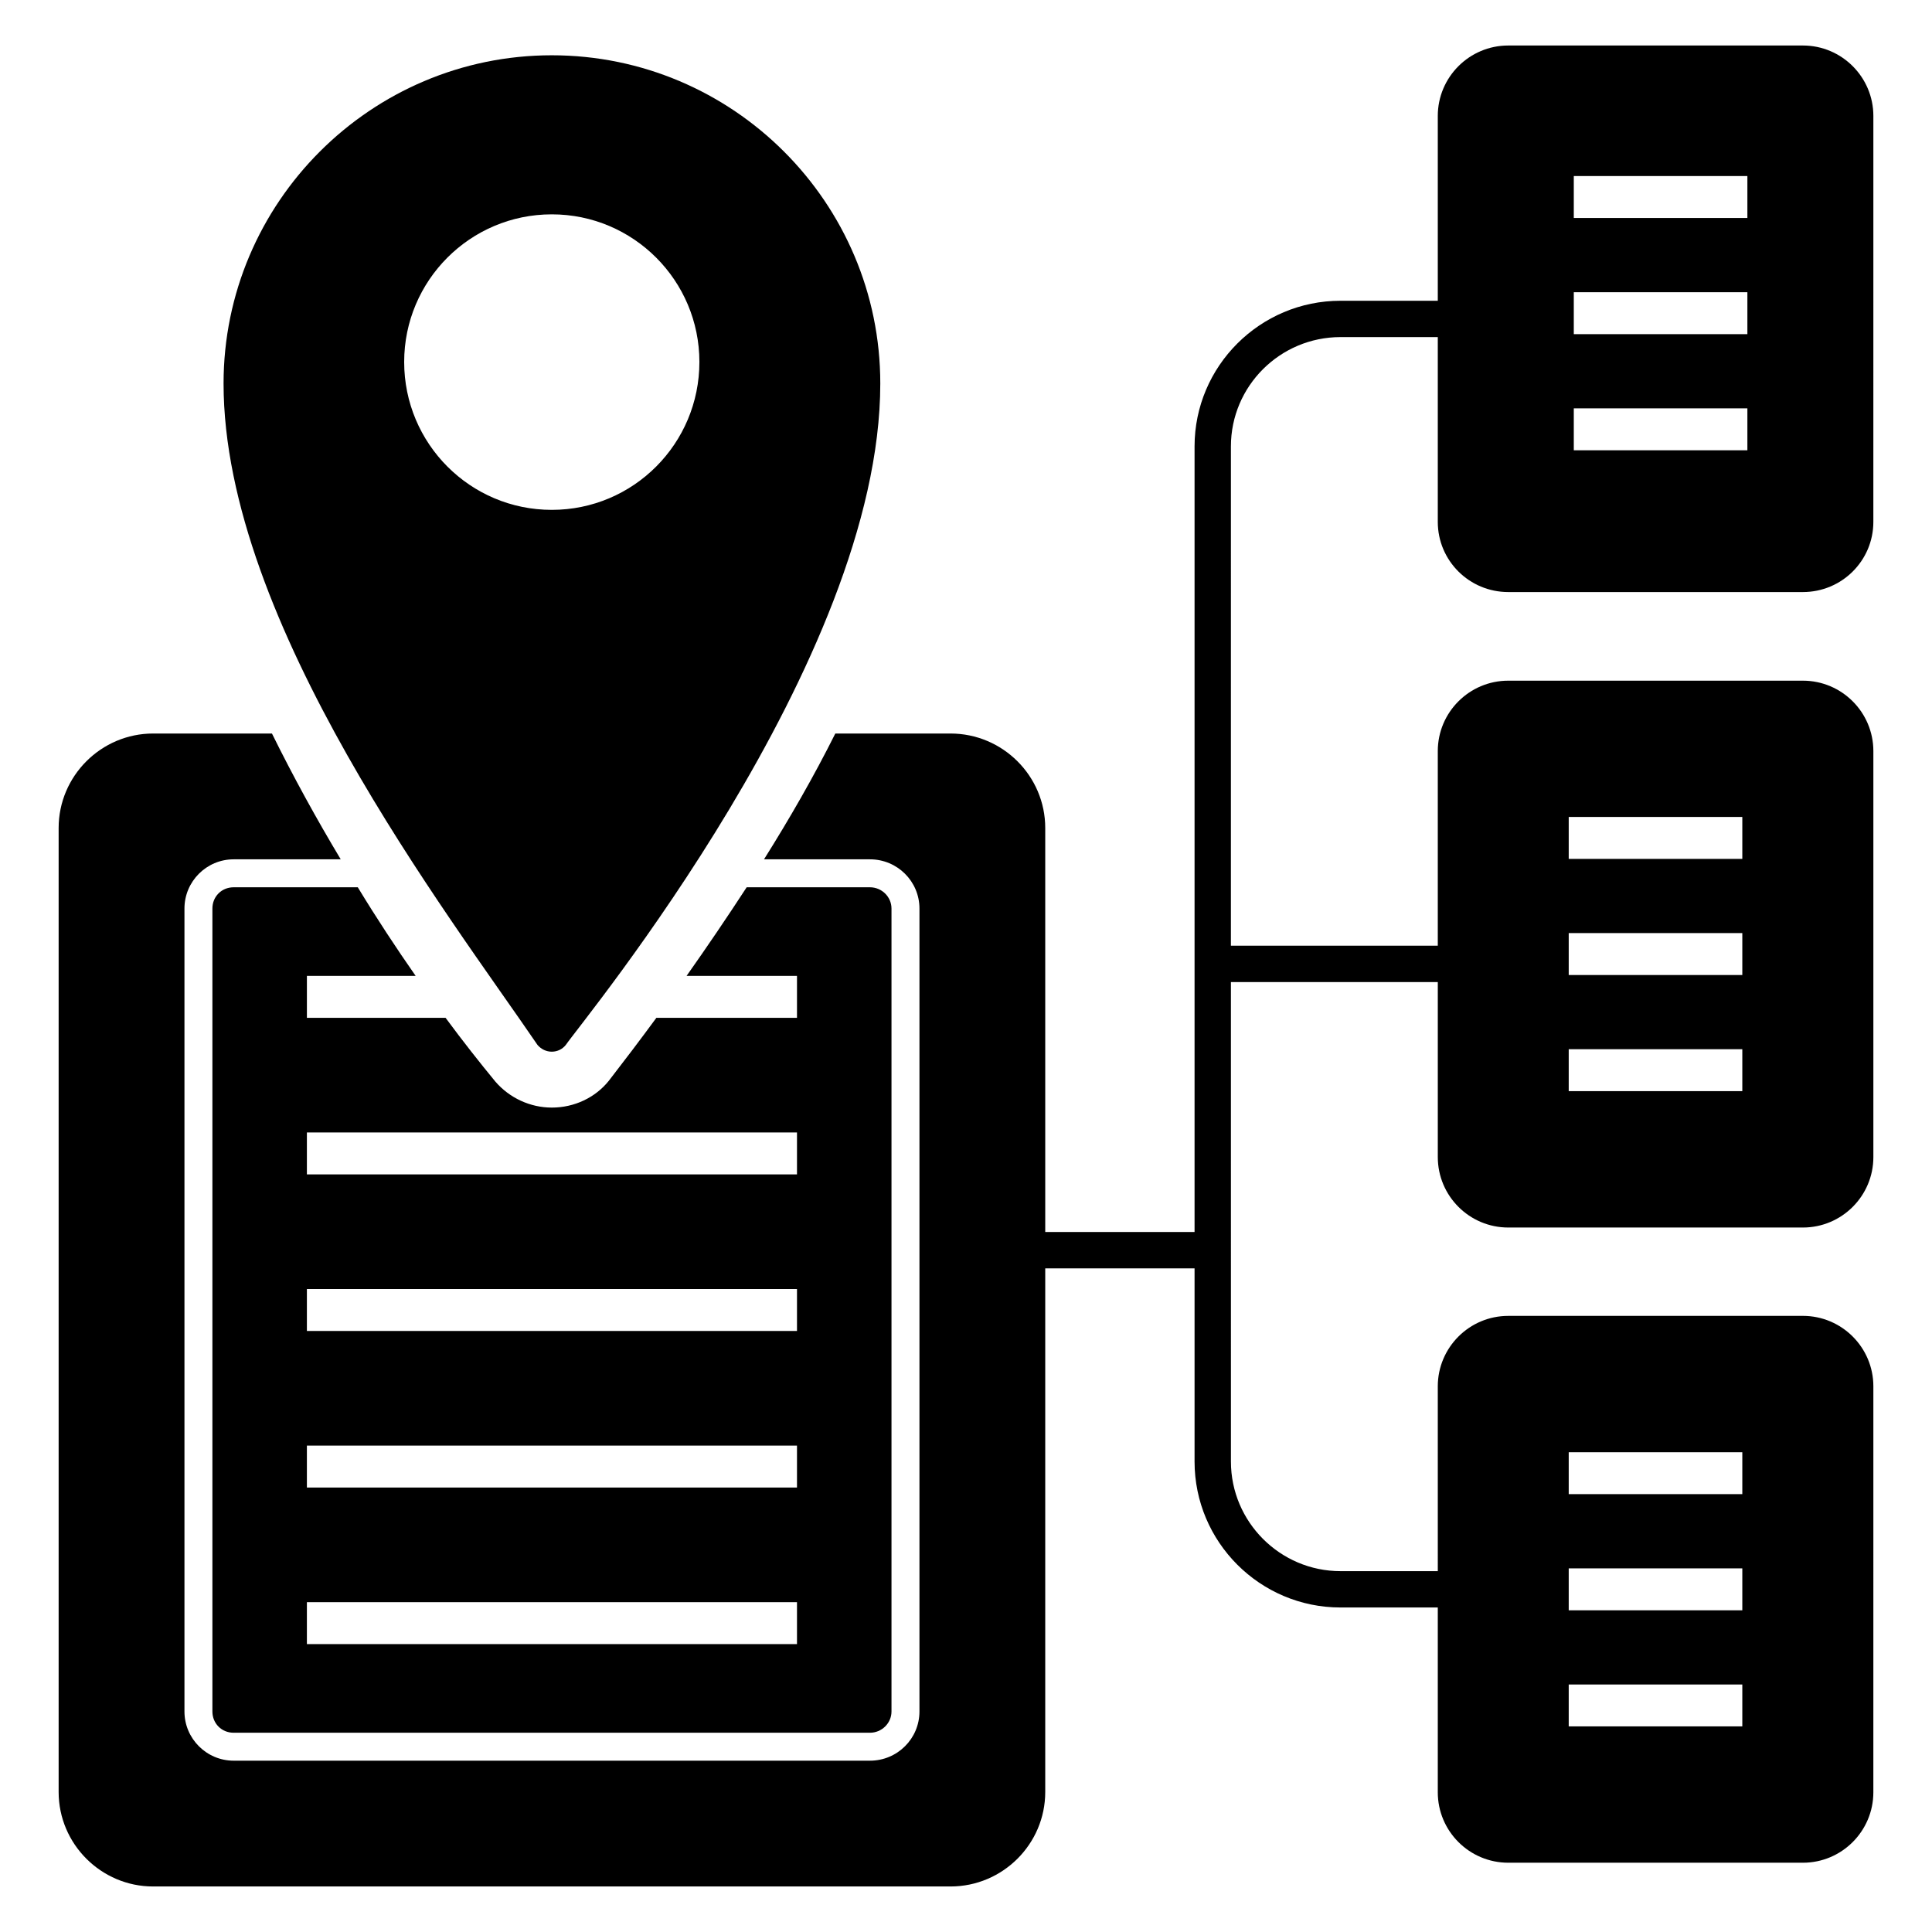 <?xml version="1.0" encoding="UTF-8"?>
<!-- Uploaded to: SVG Repo, www.svgrepo.com, Generator: SVG Repo Mixer Tools -->
<svg fill="#000000" width="800px" height="800px" version="1.1" viewBox="144 144 512 512" xmlns="http://www.w3.org/2000/svg">
 <g>
  <path d="m543.7 300.9h78.09c10.297 0 18.668-8.297 18.668-18.598l0.004-107.57c0-10.297-8.371-18.672-18.668-18.672h-78.094c-10.301 0-18.672 8.375-18.672 18.672v48.973h-25.781c-21.34 0-38.676 17.336-38.676 38.602v208.19h-46.973c-2.668 0-4.816 2.223-4.816 4.816 0 2.668 2.148 4.816 4.816 4.816h46.973v51.195c0 21.336 17.336 38.676 38.676 38.676h25.781v48.973c0 10.297 8.371 18.668 18.672 18.668h78.09c10.297 0 18.668-8.371 18.668-18.668l0.004-107.58c0-10.297-8.371-18.672-18.668-18.672l-78.094 0.004c-10.301 0-18.672 8.371-18.672 18.672l0.004 48.973h-25.781c-16.004 0-29.043-13.039-29.043-29.043l-0.004-127.07h54.828v46.379c0 10.301 8.371 18.672 18.672 18.672h78.09c10.297 0 18.668-8.371 18.668-18.672v-107.58c0-10.297-8.371-18.668-18.668-18.668h-78.094c-10.301 0-18.672 8.371-18.672 18.668v51.566h-54.828l0.004-132.32c0-16.004 13.039-28.969 29.043-28.969h25.781v48.973c0.004 10.297 8.375 18.594 18.672 18.594zm17.371-110.24h46.004v11.113h-46.004zm0 30.777h46.004v11.113h-46.004zm0 30.777h46.004v11.113h-46.004zm-1.344 276.64h46.004v11.113h-46.004zm0 30.777h46.004v11.113h-46.004zm0 30.773h46.004v11.113h-46.004zm0-229.9h46.004v11.113h-46.004zm0 30.777h46.004v11.113h-46.004zm0 30.777h46.004v11.113h-46.004z"/>
  <path d="m395.89 338.39h-30.523c-5.703 11.41-12.148 22.598-18.895 33.34h28.082c7.262 0 13.113 5.852 13.113 13.039v212.79c0 7.188-5.852 13.039-13.113 13.039h-168.63c-7.188 0-13.039-5.852-13.039-13.039v-212.79c0-7.188 5.852-13.039 13.039-13.039h28.375c-6.445-10.742-12.594-21.93-18.227-33.34h-31.488c-13.781 0-25.043 11.262-25.043 25.043v255.46c0 13.781 11.262 25.043 25.043 25.043h211.3c13.855 0 25.117-11.262 25.117-25.043v-255.46c0-13.781-11.262-25.043-25.117-25.043z"/>
  <path d="m374.55 379.14h-32.676c-5.262 8.074-10.594 15.93-15.93 23.484h29.266v11.113h-37.266c-4.297 5.852-8.52 11.41-12.594 16.672-3.555 4.445-9.113 7.113-15.113 7.113-5.703 0-11.188-2.519-14.965-6.891-4.148-5.039-8.594-10.668-13.191-16.895h-36.75v-11.113h28.82c-5.113-7.336-10.301-15.188-15.336-23.484h-32.895c-3.184 0-5.633 2.445-5.633 5.633v212.79c0 3.184 2.445 5.633 5.633 5.633h168.63c3.109 0 5.703-2.519 5.703-5.633v-212.79c0-3.113-2.594-5.633-5.703-5.633zm-19.34 200.56h-129.88v-11.113h129.88zm0-41.492h-129.88v-11.113h129.88zm0-41.488h-129.88v-11.113h129.88zm0-41.488h-129.88v-11.113h129.88z"/>
  <path d="m290.23 158.65c-47.938 0-86.984 39.047-86.984 86.98 0 63.438 59.672 140.77 83.203 175.3 0.965 1.113 2.297 1.777 3.781 1.777 1.48 0 2.816-0.664 3.703-1.777 4.481-6.543 83.352-101.69 83.352-175.3 0.004-47.938-39.043-86.98-87.055-86.98zm0 120.47c-21.637 0-39.121-17.559-39.121-39.195 0-21.559 17.484-39.121 39.121-39.121 21.633 0 39.117 17.559 39.117 39.121 0.004 21.637-17.48 39.195-39.117 39.195z"/>
 </g>
</svg>
